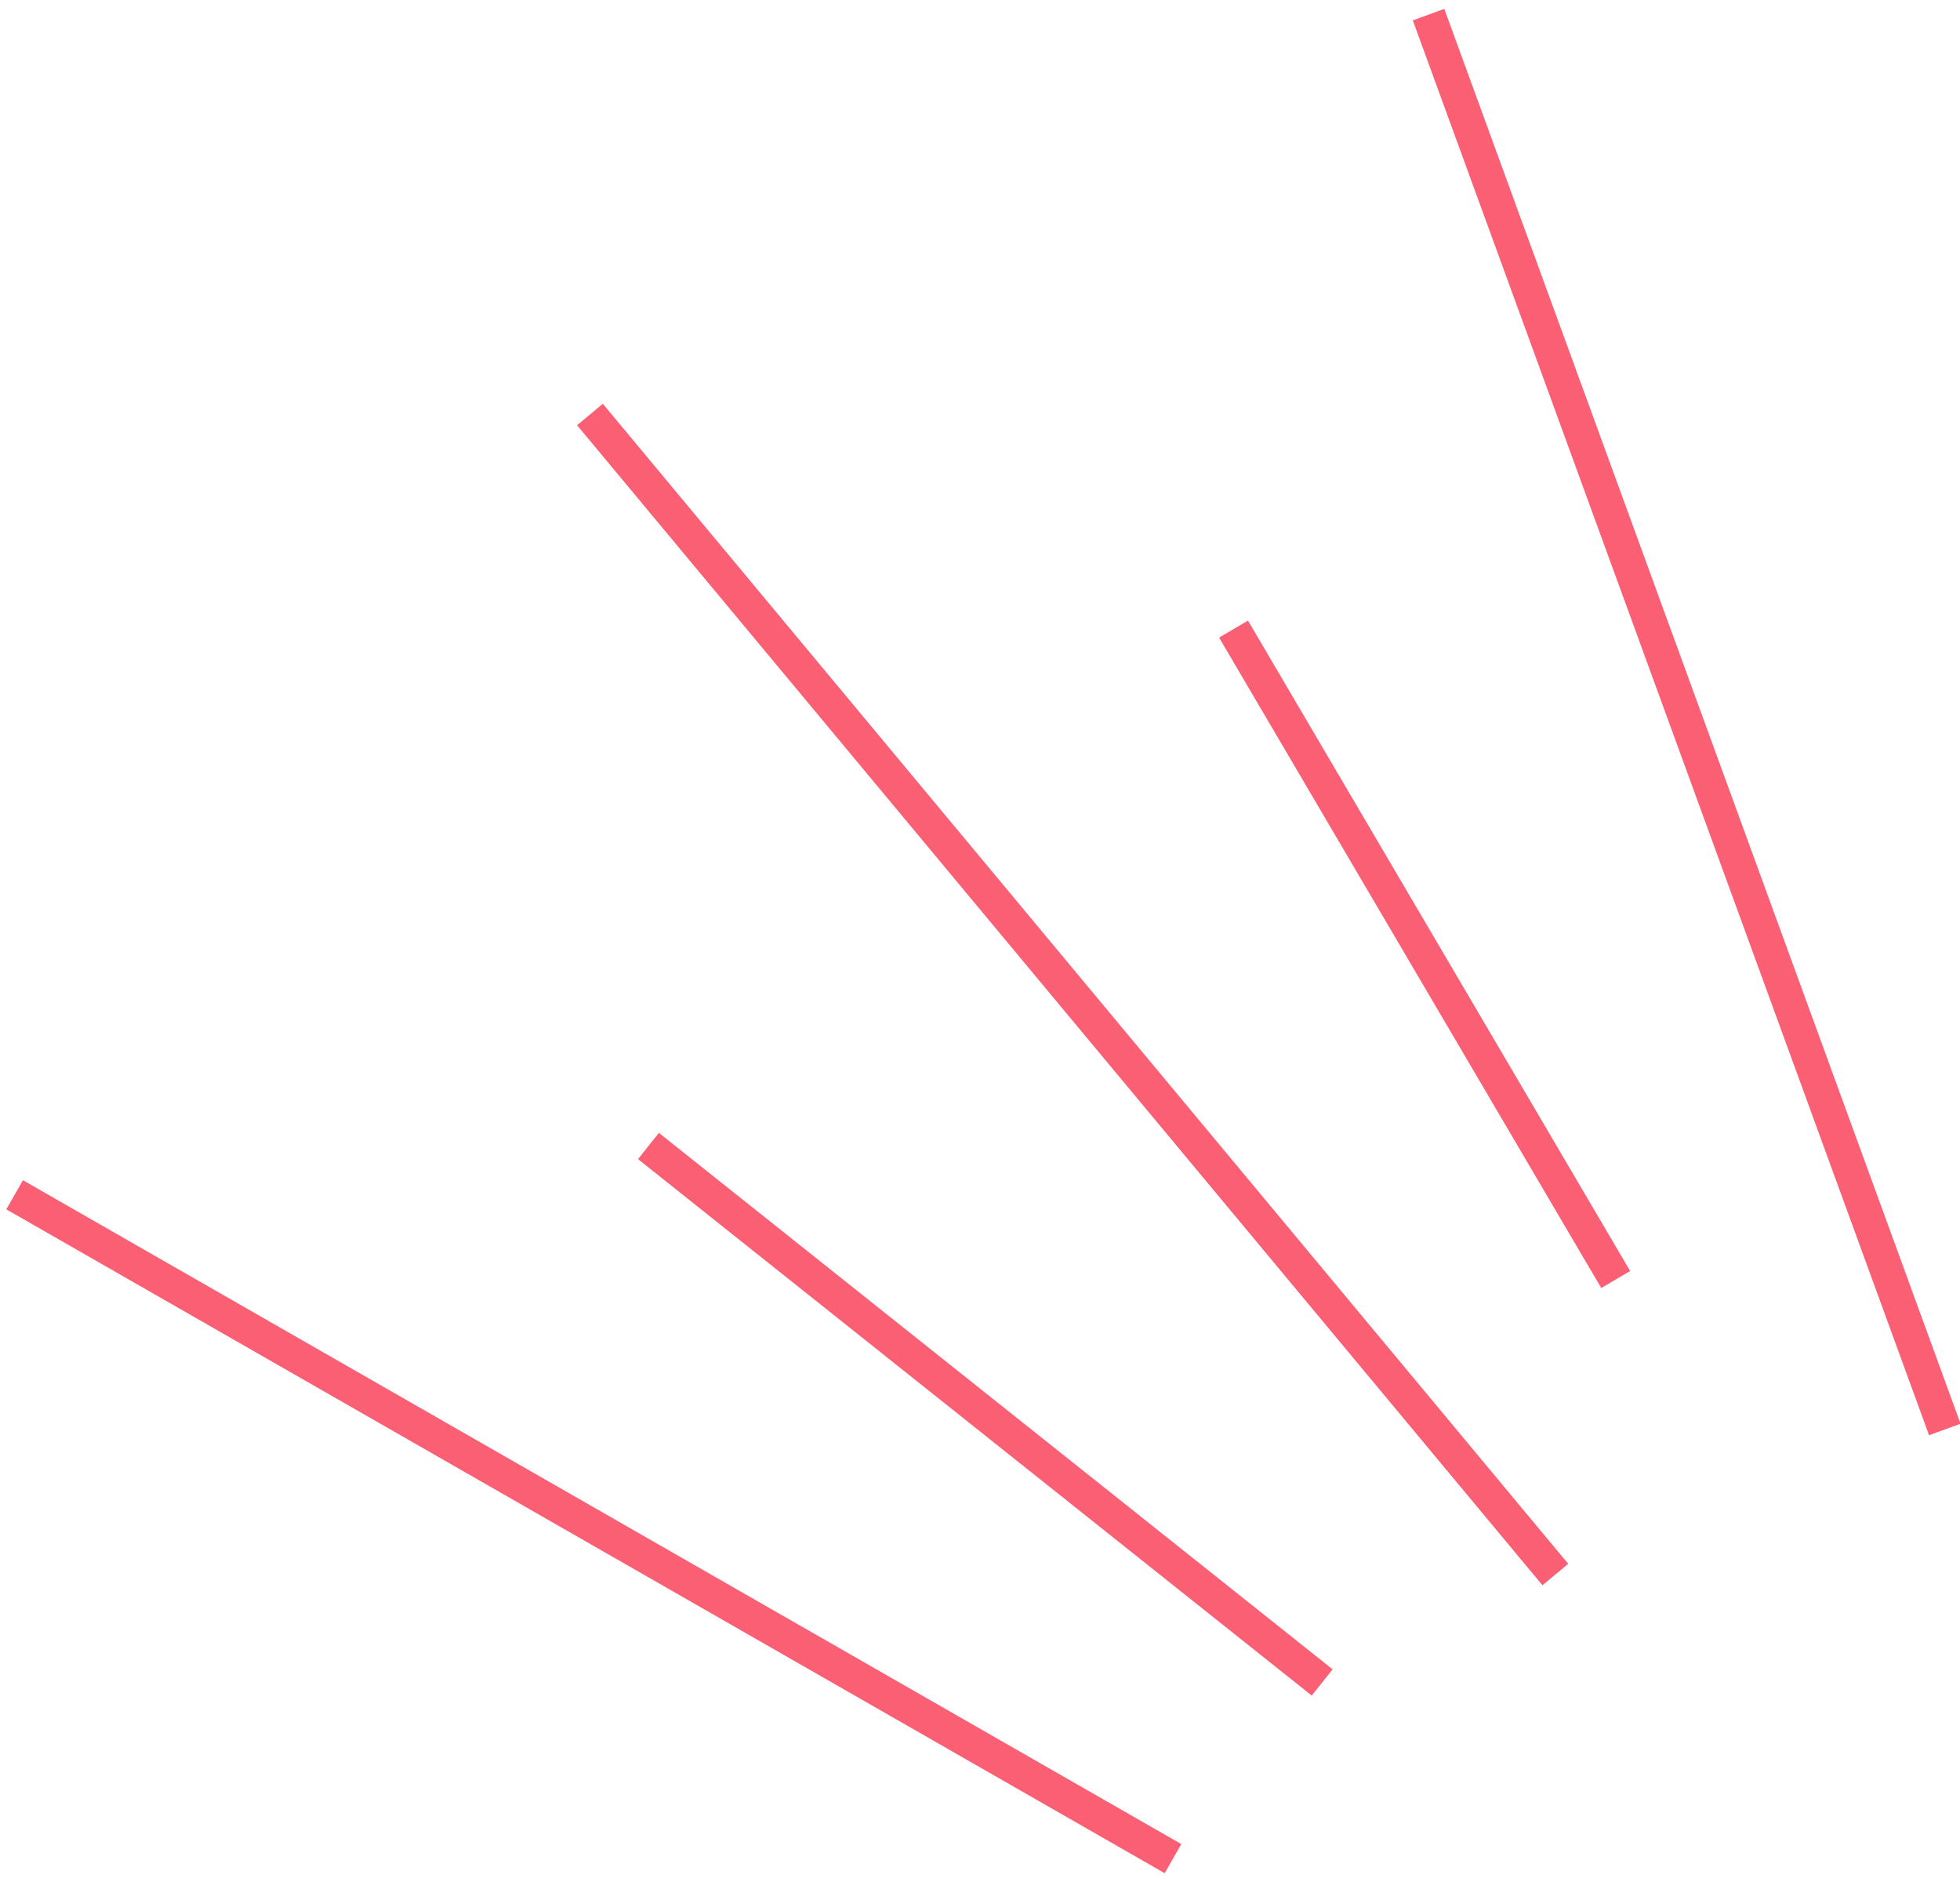 <svg width="201" height="193" xmlns="http://www.w3.org/2000/svg" xmlns:xlink="http://www.w3.org/1999/xlink" overflow="hidden"><defs><clipPath id="clip0"><rect x="1807" y="566" width="201" height="193"/></clipPath></defs><g clip-path="url(#clip0)" transform="translate(-1807 -566)"><path d="M1867.5 608.5 1966.5 727.437" stroke="#FA5F74" stroke-width="3.438" stroke-miterlimit="8" fill="none" fill-rule="evenodd"/><path d="M1933.5 630.5 1972.69 697.187" stroke="#FA5F74" stroke-width="3.438" stroke-miterlimit="8" fill="none" fill-rule="evenodd"/><path d="M1953.5 567.5 2006.44 712.563" stroke="#FA5F74" stroke-width="3.438" stroke-miterlimit="8" fill="none" fill-rule="evenodd"/><path d="M1873.5 683.5 1942.59 738.5" stroke="#FA5F74" stroke-width="3.438" stroke-miterlimit="8" fill="none" fill-rule="evenodd"/><path d="M1808.5 688.5 1927.29 756.563" stroke="#FA5F74" stroke-width="3.438" stroke-miterlimit="8" fill="none" fill-rule="evenodd"/></g></svg>